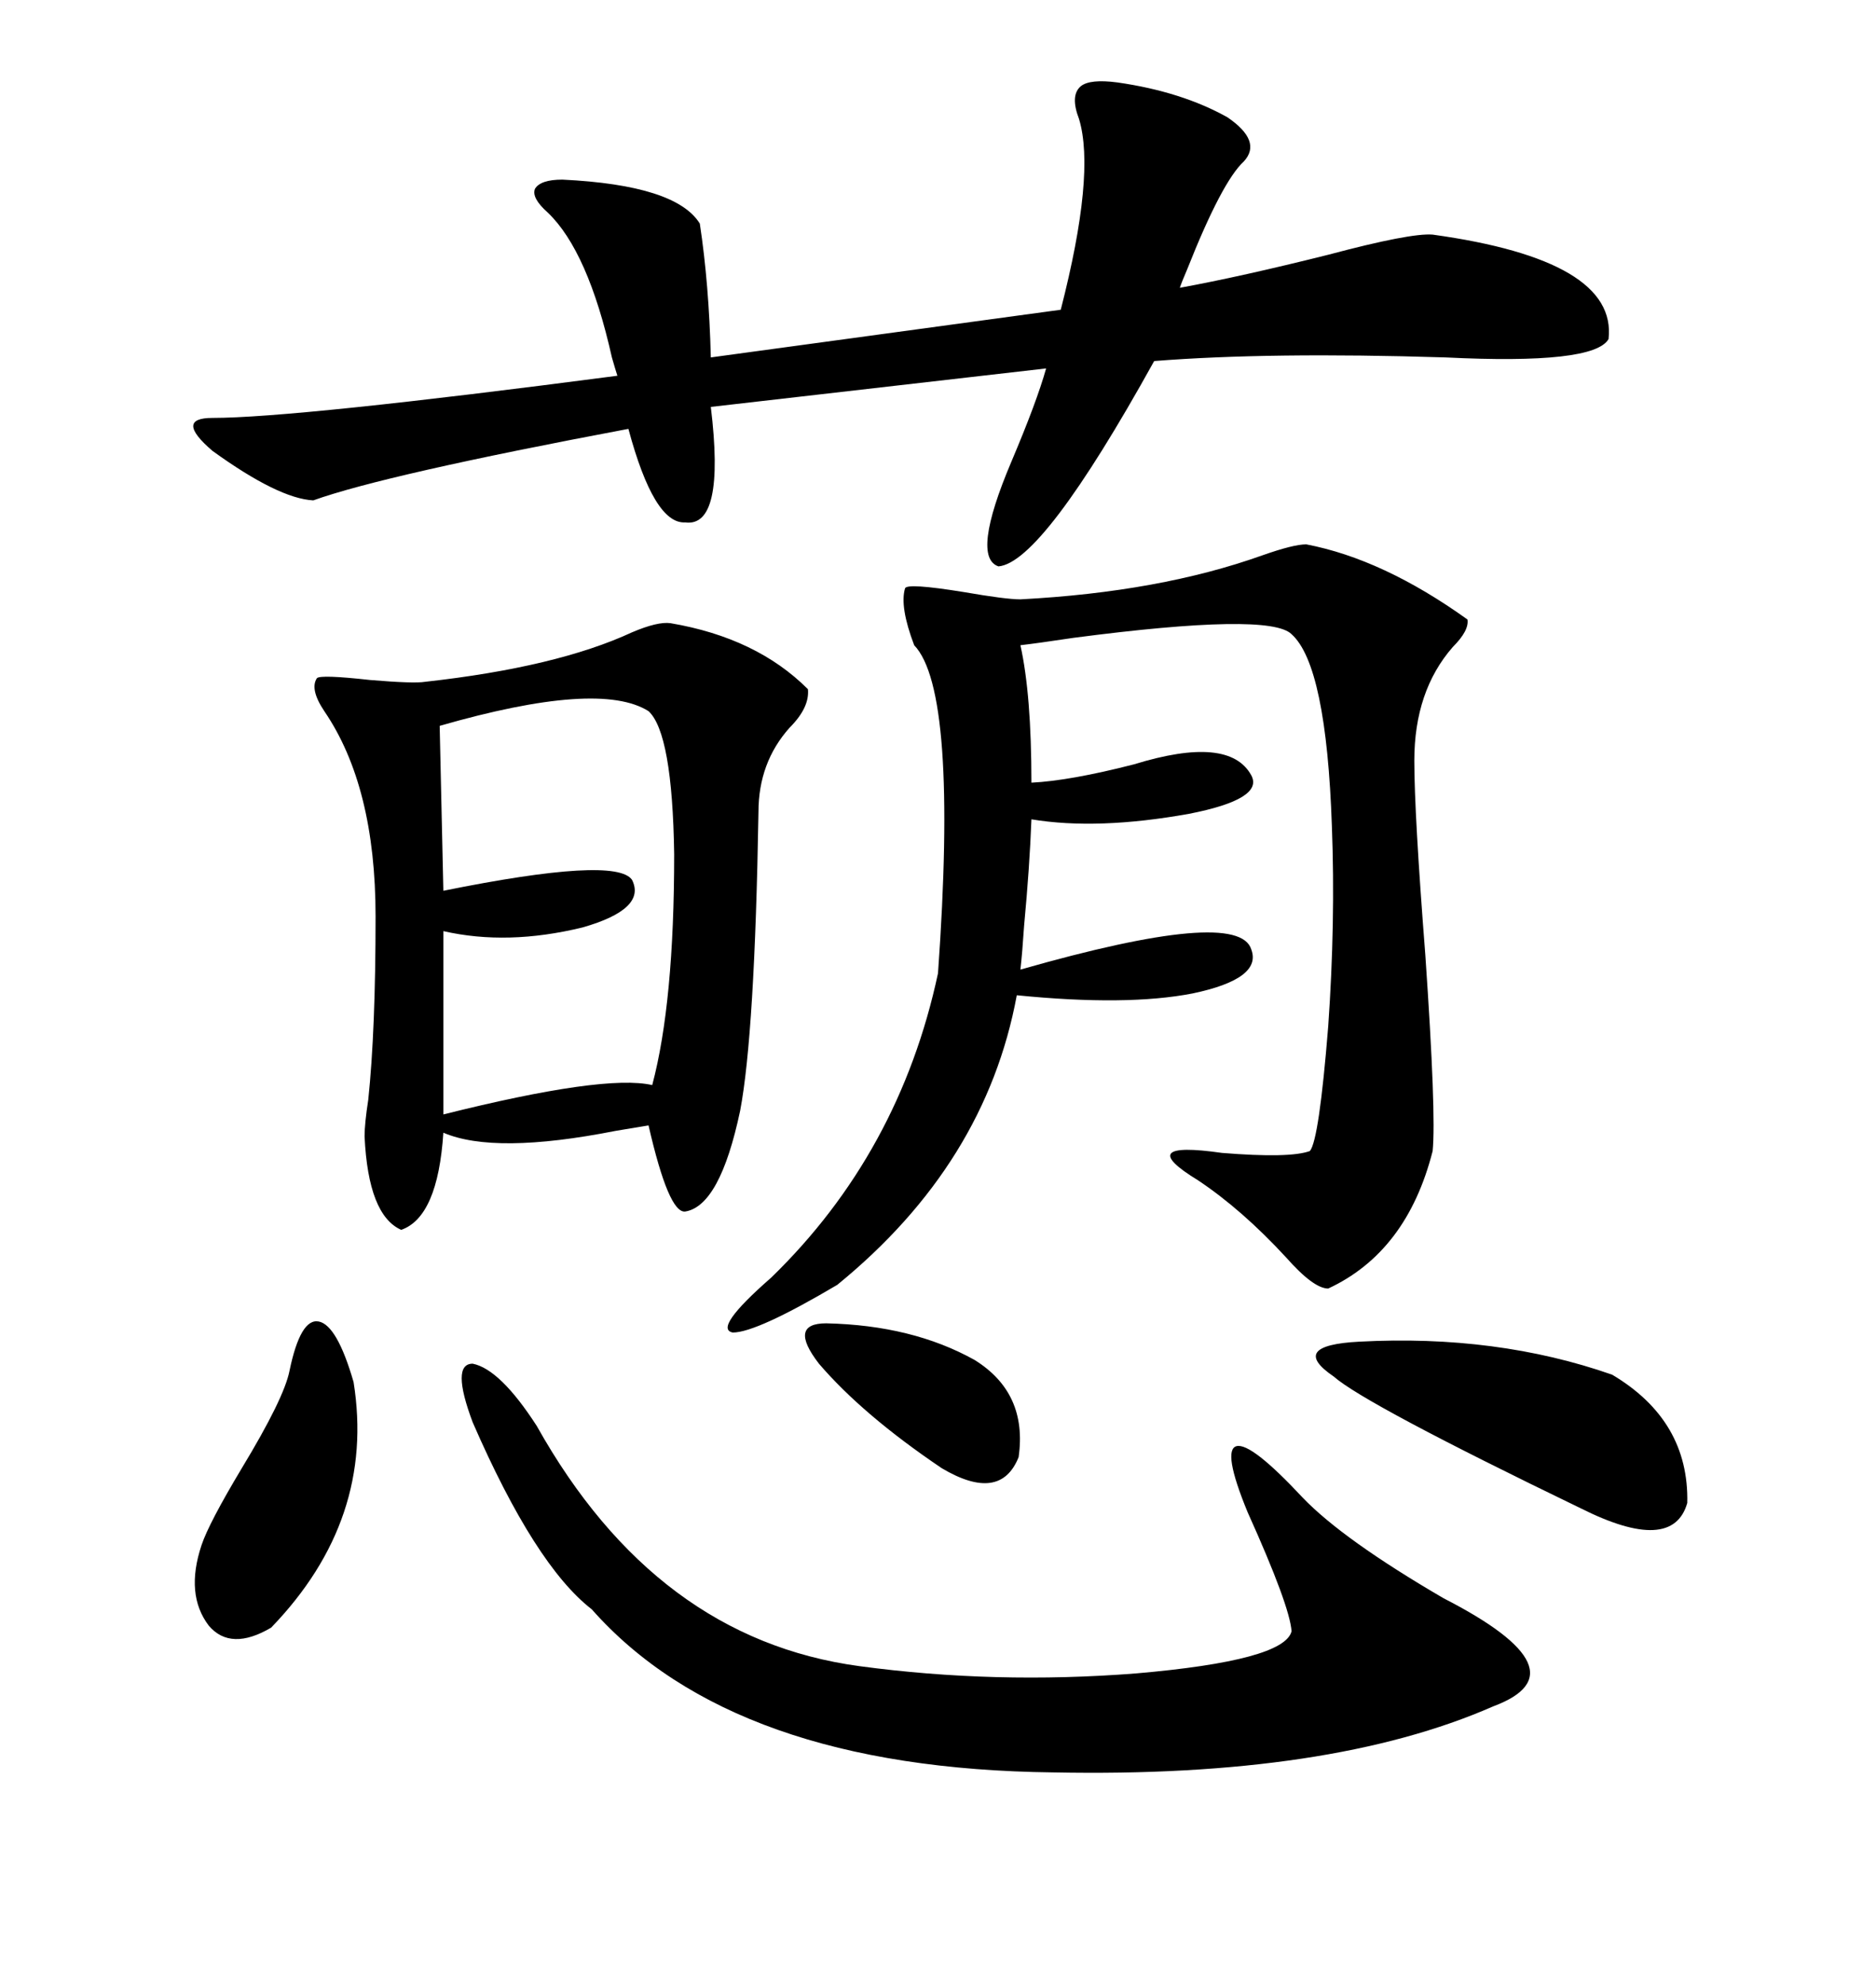<svg xmlns="http://www.w3.org/2000/svg" xmlns:xlink="http://www.w3.org/1999/xlink" width="300" height="317.285"><path d="M107.23 99.61L107.23 99.61Q121.00 101.95 129.20 110.16L129.20 110.16Q129.49 113.09 126.27 116.31L126.27 116.31Q121.29 121.88 121.29 129.79L121.29 129.79Q120.70 165.23 118.36 177.54L118.36 177.54Q115.14 192.77 109.57 193.65L109.57 193.65Q106.93 193.95 103.71 179.88L103.71 179.88Q101.95 180.18 98.44 180.76L98.44 180.76Q79.10 184.57 70.90 181.05L70.90 181.05Q70.02 194.53 64.16 196.58L64.16 196.58Q58.89 194.24 58.30 181.64L58.30 181.64Q58.30 179.59 58.89 175.78L58.89 175.78Q60.06 164.65 60.06 146.48L60.06 146.48Q60.06 125.68 51.86 113.67L51.86 113.67Q49.51 110.16 50.68 108.40L50.68 108.40Q51.27 107.81 59.18 108.69L59.18 108.69Q66.21 109.28 67.97 108.98L67.97 108.98Q89.06 106.64 101.07 101.07L101.07 101.07Q105.18 99.32 107.23 99.61ZM208.89 87.01L208.89 87.01Q221.19 89.36 234.67 99.02L234.67 99.02Q234.96 100.78 232.32 103.42L232.32 103.42Q226.17 110.45 226.17 121.58L226.17 121.58Q226.17 130.08 227.93 152.64L227.93 152.64Q229.69 178.13 229.10 183.98L229.10 183.98Q225 200.10 212.40 205.96L212.40 205.96Q210.06 205.96 205.66 200.98L205.66 200.98Q198.63 193.36 191.60 188.67L191.60 188.67Q181.05 182.23 195.41 184.28L195.41 184.28Q206.25 185.16 209.47 183.98L209.47 183.98Q210.94 182.23 212.40 164.06L212.40 164.06Q213.57 147.36 212.99 132.13L212.99 132.13Q212.11 106.35 206.54 101.37L206.54 101.37Q203.03 97.85 171.68 101.95L171.68 101.95Q165.82 102.83 163.18 103.13L163.18 103.13Q164.94 111.04 164.94 125.10L164.94 125.10Q171.09 124.80 181.35 122.17L181.35 122.17Q196.58 117.48 200.10 123.93L200.10 123.93Q202.15 127.73 190.14 130.08L190.14 130.08Q175.49 132.71 164.94 130.96L164.94 130.96Q164.65 138.57 163.77 147.95L163.77 147.95Q163.48 152.34 163.18 154.98L163.18 154.98Q198.05 145.02 200.10 151.76L200.10 151.76Q201.86 156.45 190.72 158.79L190.72 158.79Q180.18 160.84 162.60 159.08L162.60 159.08Q157.62 186.04 133.89 205.37L133.89 205.37Q121.00 212.99 117.19 212.99L117.19 212.99Q113.96 212.40 123.34 204.20L123.34 204.20Q143.85 184.28 150 155.57L150 155.57Q153.22 110.45 146.19 103.13L146.19 103.13Q143.85 96.97 144.73 94.04L144.73 94.04Q145.02 93.16 154.10 94.63L154.10 94.63Q160.84 95.80 163.18 95.80L163.18 95.80Q185.45 94.63 201.86 88.77L201.86 88.77Q206.84 87.01 208.89 87.01ZM178.71 13.18L178.71 13.18Q188.96 14.65 196.29 18.75L196.29 18.75Q201.86 22.56 198.93 25.78L198.93 25.78Q195.41 29.00 189.84 43.07L189.84 43.07Q188.96 45.12 188.67 46.00L188.67 46.00Q198.34 44.24 212.40 40.72L212.40 40.72Q225.59 37.21 229.10 37.50L229.10 37.50Q258.69 41.60 257.23 54.20L257.23 54.20Q254.88 58.30 231.15 57.13L231.15 57.13Q203.03 56.25 184.57 57.71L184.57 57.71Q166.70 89.94 159.67 90.53L159.67 90.53Q155.27 89.06 161.72 73.83L161.72 73.83Q165.82 64.16 167.29 58.89L167.29 58.89L113.67 65.04Q116.02 84.38 109.57 83.50L109.57 83.50Q104.59 83.79 100.49 68.55L100.49 68.55Q61.52 75.88 50.10 79.98L50.10 79.98Q44.53 79.69 33.98 72.07L33.98 72.07Q27.83 66.80 33.98 66.80L33.98 66.80Q47.17 66.80 98.73 60.06L98.73 60.06Q98.44 59.18 97.85 57.13L97.85 57.13Q94.04 40.14 87.60 33.98L87.60 33.98Q84.96 31.64 85.55 30.18L85.55 30.18Q86.43 28.71 89.94 28.71L89.94 28.71Q108.11 29.59 111.91 35.74L111.91 35.74Q113.38 45.41 113.67 57.13L113.67 57.13L169.63 49.51Q175.20 27.83 172.56 19.04L172.56 19.04Q171.09 15.23 172.85 13.77L172.85 13.77Q174.32 12.60 178.71 13.18ZM75.59 227.34L75.59 227.34Q72.07 217.97 75.59 217.97L75.59 217.97Q79.98 218.85 85.84 227.93L85.84 227.93Q104.88 261.91 137.40 266.31L137.40 266.31Q159.08 269.24 181.64 267.48L181.64 267.48Q205.37 265.43 206.54 260.74L206.54 260.74Q206.25 256.64 199.51 241.70L199.51 241.70Q195.41 231.74 197.75 231.15L197.75 231.15Q200.10 230.57 208.30 239.36L208.30 239.36Q214.75 246.09 230.86 255.47L230.86 255.47Q253.71 267.19 238.77 272.75L238.77 272.75Q212.70 284.18 168.46 283.30L168.46 283.30Q117.19 282.71 94.63 257.23L94.63 257.23Q85.55 250.20 75.59 227.34ZM70.31 116.02L70.31 116.02L70.90 142.38Q98.44 136.82 101.07 140.63L101.07 140.63Q103.42 145.31 93.16 148.24L93.16 148.24Q81.15 151.17 70.90 148.83L70.90 148.83L70.90 178.13Q96.68 171.68 104.30 173.44L104.30 173.44Q107.81 160.25 107.81 136.52L107.81 136.52Q107.52 117.19 103.71 113.67L103.71 113.67Q95.80 108.69 70.31 116.02ZM217.38 214.45L217.38 214.45Q239.36 213.28 257.81 219.73L257.81 219.73Q270.12 227.05 269.82 240.23L269.82 240.23Q267.48 248.44 252.83 241.11L252.83 241.11Q218.26 224.41 213.28 220.02L213.28 220.02Q205.96 215.04 217.38 214.45ZM56.54 220.90L56.54 220.90Q60.06 242.87 43.36 260.16L43.36 260.16Q36.91 263.96 33.40 259.86L33.40 259.86Q29.59 254.88 32.23 246.97L32.23 246.97Q33.40 243.46 38.67 234.67L38.67 234.67Q45.41 223.54 46.29 219.14L46.29 219.14Q48.05 210.64 50.98 211.23L50.98 211.23Q53.91 211.82 56.54 220.90ZM132.13 211.52L132.13 211.52Q145.90 211.82 155.86 217.38L155.86 217.38Q164.36 222.66 162.89 232.91L162.89 232.91Q159.96 240.23 150.59 234.67L150.59 234.67Q137.99 226.17 130.96 217.97L130.96 217.97Q125.98 211.52 132.13 211.52Z"/></svg>